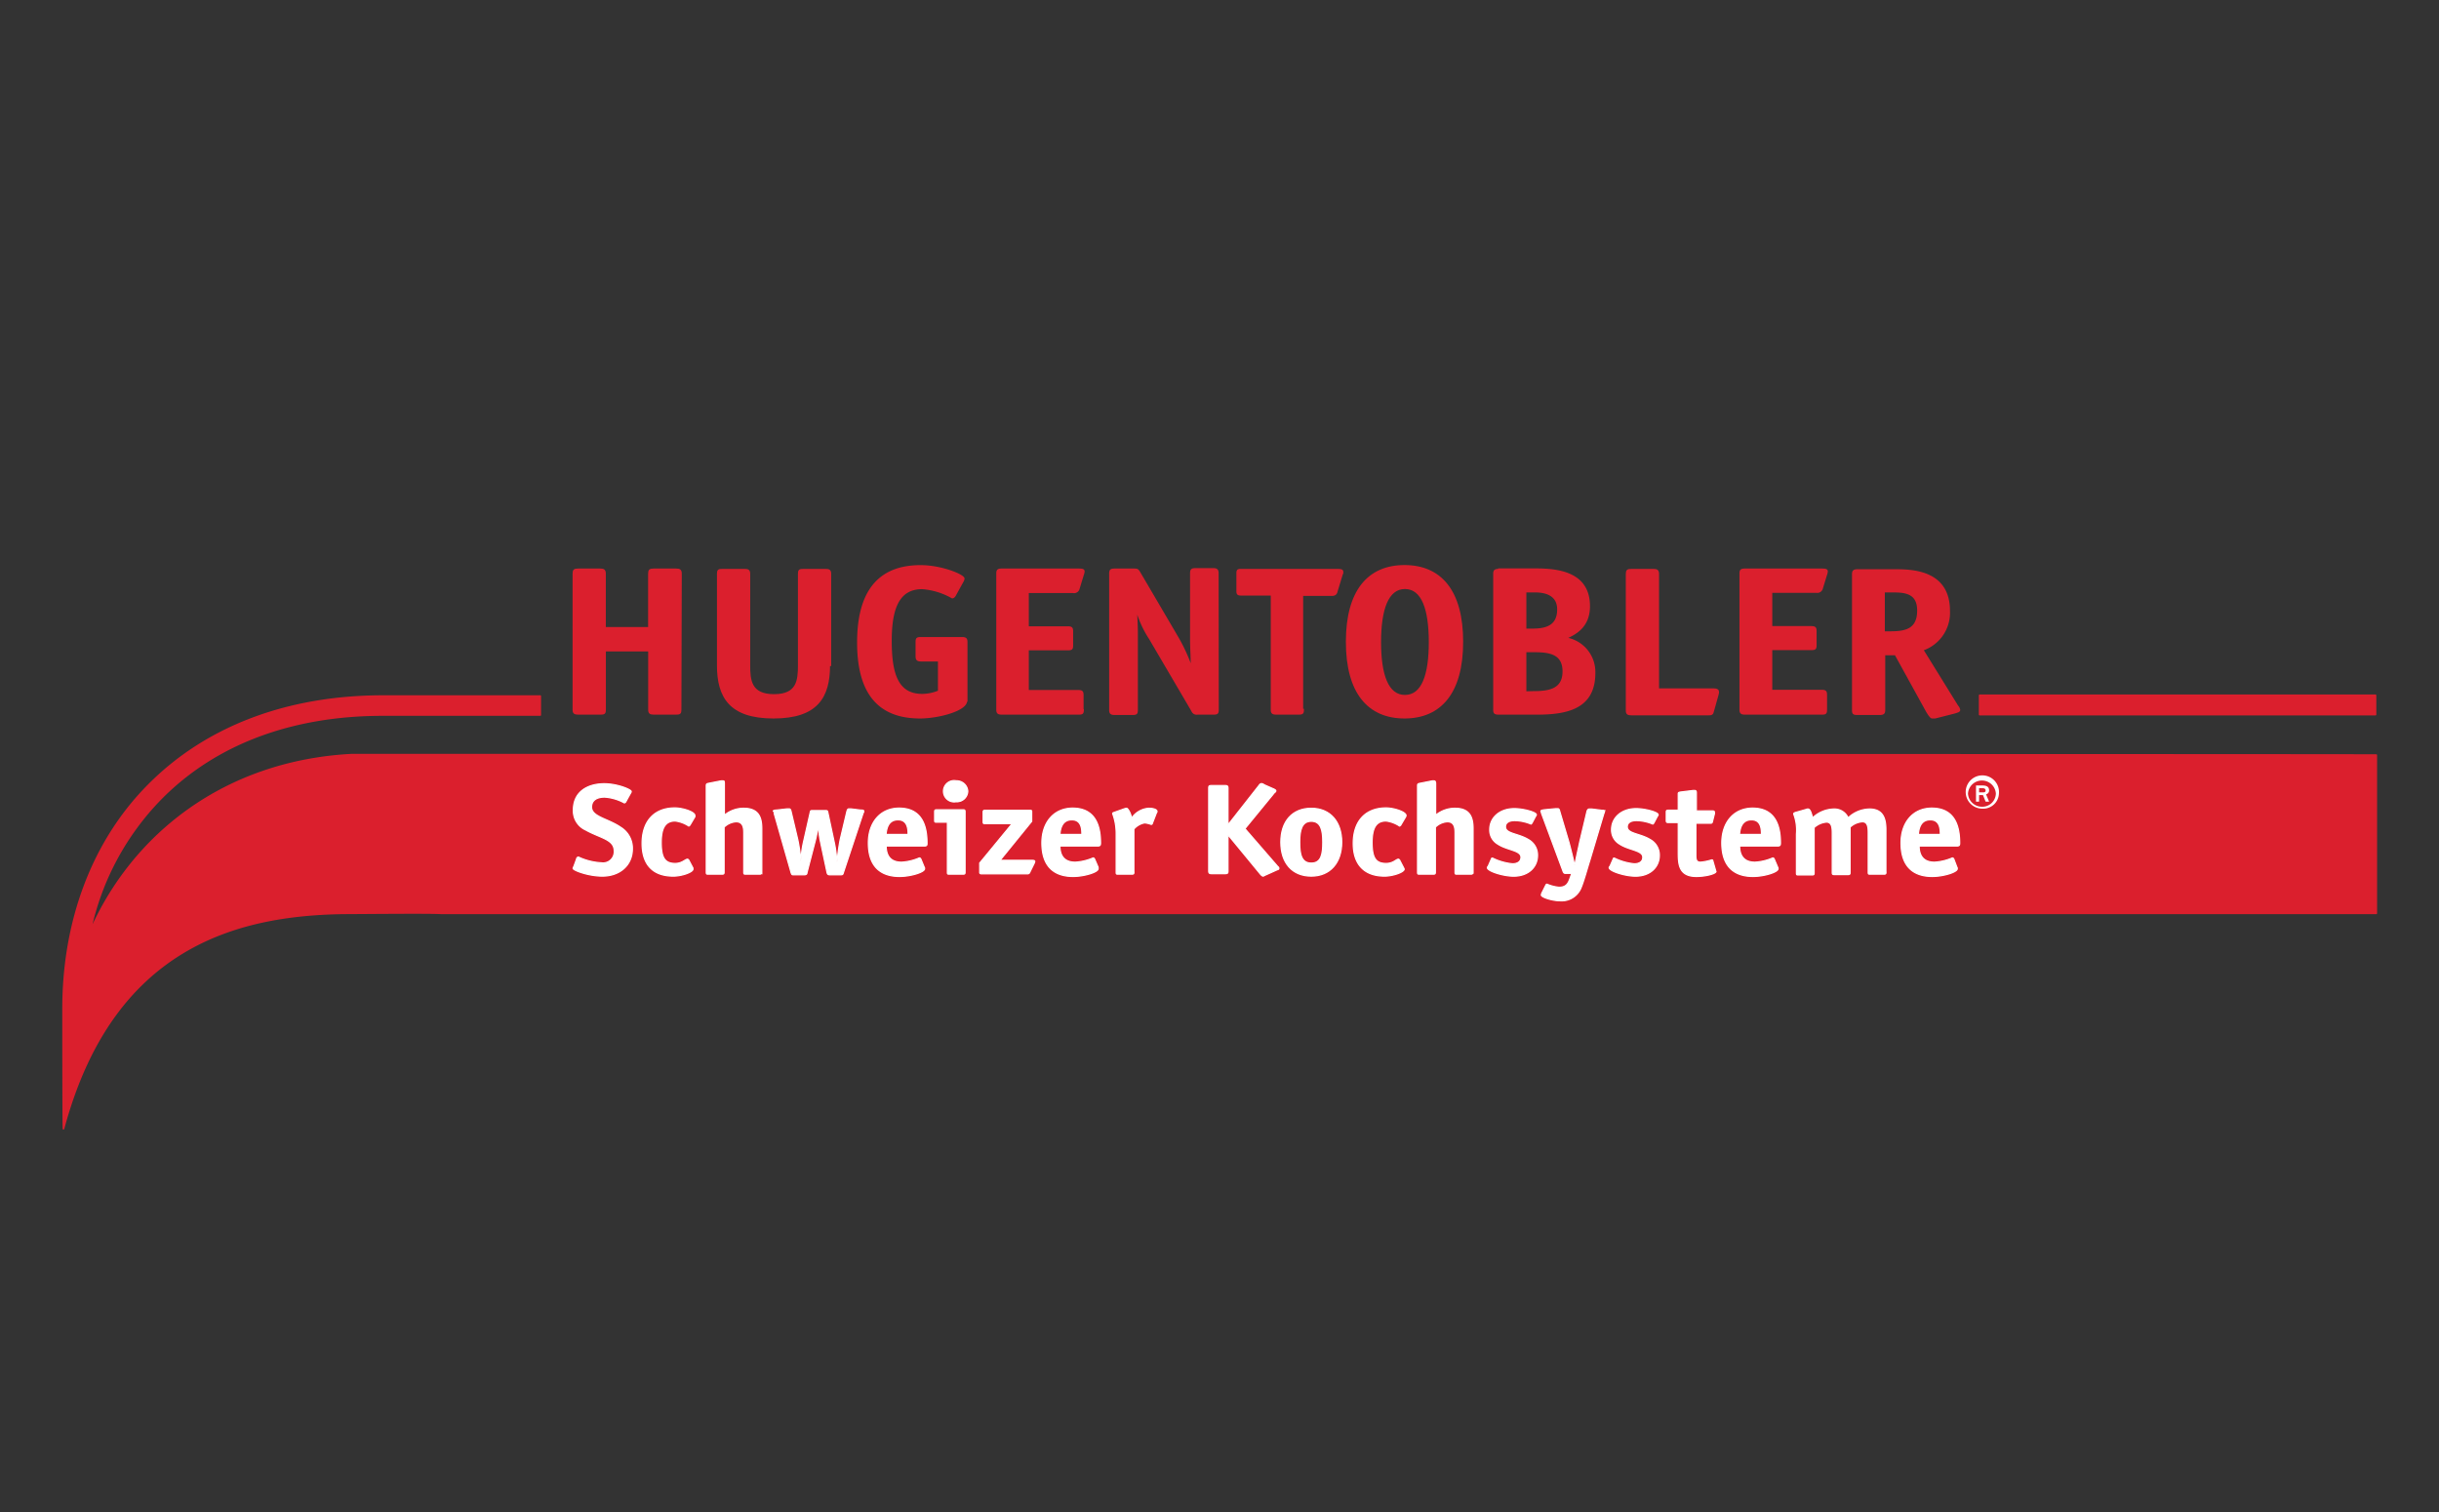 <svg id="Layer_1" data-name="Layer 1" xmlns="http://www.w3.org/2000/svg" viewBox="0 0 350 217"><rect x="0" y="0" width="350" height="217" fill="#333333" stroke="none"/><defs><style>.cls-1{fill:#db1f2d;}.cls-2,.cls-3,.cls-5{fill:none;}.cls-2,.cls-3{stroke:#db1f2d;stroke-width:0.23px;}.cls-2{stroke-miterlimit:3.86;}.cls-3{stroke-linejoin:round;}.cls-4{fill:#fff;}.cls-5{stroke:#fff;stroke-width:0.17px;}</style></defs><path class="cls-1" d="M187,101.84c0,.55-.11.61-.72.61h-3.09c-.56,0-.72-.11-.72-.61V85.36H178.1c-.44,0-.56-.11-.56-.5v-2.6c0-.44.12-.5.56-.5h13.72c.66,0,.83.06.83.33a2.06,2.06,0,0,1-.11.45l-.72,2.37c-.11.5-.5.5-.78.5h-4.15v16.43Z"/><path class="cls-2" d="M187,101.84c0,.55-.11.61-.72.61h-3.09c-.56,0-.72-.11-.72-.61V85.36H178.1c-.44,0-.56-.11-.56-.5v-2.6c0-.44.12-.5.56-.5h13.72c.66,0,.83.06.83.33a2.06,2.06,0,0,1-.11.45l-.72,2.37c-.11.5-.5.5-.78.5h-4.15v16.43Z"/><path class="cls-1" d="M62.16,108.31c-1.55,0-9.79,0-11.79,0-18.08,1-31.3,11.4-37.44,25.39a38.39,38.39,0,0,1,10.28-19.19c7.75-7.8,18.7-11.89,31.7-11.89H77.53V99.9H55c-13.78,0-25.39,4.43-33.64,12.73C13.31,120.7,9,132.21,9.05,145c0,0,0,16.76.06,17,7-26.1,24.78-30.7,40.21-30.92,2,0,12.23-.11,13.94,0H341V108.37c0-.06-277.25-.06-278.79-.06"/><path class="cls-3" d="M62.16,108.31c-1.55,0-9.79,0-11.79,0-18.08,1-31.3,11.4-37.44,25.39a38.39,38.39,0,0,1,10.28-19.19c7.75-7.8,18.7-11.89,31.7-11.89H77.53V99.9H55c-13.78,0-25.39,4.43-33.64,12.73C13.31,120.7,9,132.21,9.05,145c0,0,0,16.76.06,17,7-26.1,24.78-30.7,40.21-30.92,2,0,12.23-.11,13.94,0H341V108.37C341,108.31,63.7,108.31,62.16,108.31Z"/><rect class="cls-1" x="284.08" y="99.79" width="56.81" height="2.77"/><rect class="cls-3" x="284.08" y="99.79" width="56.81" height="2.77"/><path class="cls-1" d="M97.67,101.84c0,.55-.11.61-.72.61h-3.1c-.55,0-.72-.11-.72-.61V93.38h-6.3v8.46c0,.55-.11.61-.72.61H83c-.55,0-.72-.11-.72-.61V82.37c0-.55.11-.66.72-.66h3.1c.55,0,.72.11.72.66v7.74h6.3V82.37c0-.55.11-.66.72-.66H97c.55,0,.72.11.72.66Z"/><path class="cls-2" d="M97.67,101.84c0,.55-.11.61-.72.61h-3.1c-.55,0-.72-.11-.72-.61V93.38h-6.3v8.46c0,.55-.11.61-.72.61H83c-.55,0-.72-.11-.72-.61V82.37c0-.55.11-.66.72-.66h3.1c.55,0,.72.11.72.66v7.74h6.3V82.37c0-.55.11-.66.72-.66H97c.55,0,.72.11.72.66Z"/><path class="cls-1" d="M119,95.48c0,4.54-1.72,7.52-8,7.52s-8-3-8-7.52V82.37c0-.55.11-.61.72-.61h3.1c.55,0,.72.11.72.61V95.48c0,2.16.17,4.26,3.54,4.26s3.54-2.1,3.54-4.26V82.37c0-.55.11-.61.72-.61h3.1c.55,0,.72.11.72.61V95.48Z"/><path class="cls-2" d="M119,95.48c0,4.54-1.72,7.52-8,7.52s-8-3-8-7.52V82.37c0-.55.11-.61.72-.61h3.1c.55,0,.72.11.72.61V95.48c0,2.16.17,4.26,3.54,4.26s3.54-2.1,3.54-4.26V82.37c0-.55.11-.61.72-.61h3.1c.55,0,.72.11.72.61V95.48Z"/><path class="cls-1" d="M138.66,100.62c0,1.28-3.93,2.38-6.64,2.38-5.86,0-8.91-3.43-8.91-10.78s3-11,9-11c3,0,6.19,1.33,6.19,1.82a1.05,1.05,0,0,1-.17.45l-1.1,2c-.11.16-.22.27-.39.27a10.28,10.28,0,0,0-4.31-1.32c-3.38,0-4.48,2.87-4.48,7.52s.88,7.74,4.48,7.74a6.23,6.23,0,0,0,2.38-.49V94.82h-2.49c-.56,0-.72-.12-.72-.67v-2c0-.55.11-.61.72-.61H138c.56,0,.72.11.72.61v8.46Z"/><path class="cls-2" d="M138.66,100.62c0,1.28-3.93,2.38-6.64,2.38-5.86,0-8.91-3.43-8.91-10.78s3-11,9-11c3,0,6.19,1.33,6.19,1.82a1.05,1.05,0,0,1-.17.45l-1.1,2c-.11.16-.22.27-.39.27a10.28,10.28,0,0,0-4.31-1.32c-3.38,0-4.48,2.87-4.48,7.52s.88,7.74,4.48,7.74a6.23,6.23,0,0,0,2.38-.49V94.82h-2.49c-.56,0-.72-.12-.72-.67v-2c0-.55.11-.61.72-.61H138c.56,0,.72.11.72.61v8.46Z"/><path class="cls-1" d="M155.42,101.84c0,.55-.11.61-.67.61H143.8c-.55,0-.72-.11-.72-.61V82.37c0-.55.11-.66.72-.66h10.9c.66,0,.83.05.83.33a2,2,0,0,1-.11.44l-.61,2A.69.69,0,0,1,154,85h-6.48v5h5.65c.6,0,.71.11.71.61v2c0,.56-.11.61-.71.61h-5.65v5.92h7.14c.61,0,.72.11.72.66v2Z"/><path class="cls-2" d="M155.42,101.84c0,.55-.11.61-.67.61H143.8c-.55,0-.72-.11-.72-.61V82.37c0-.55.11-.66.72-.66h10.9c.66,0,.83.05.83.33a2,2,0,0,1-.11.44l-.61,2A.69.69,0,0,1,154,85h-6.48v5h5.65c.6,0,.71.11.71.61v2c0,.56-.11.61-.71.61h-5.65v5.92h7.14c.61,0,.72.11.72.66v2Z"/><path class="cls-1" d="M174.78,101.84c0,.55-.11.61-.72.61h-2.21a.69.69,0,0,1-.78-.44L165,91.66a14.93,14.93,0,0,1-1.88-4.09h-.06c0,.39.11,1.94.11,3.32v11c0,.55-.11.61-.72.61H160c-.55,0-.72-.11-.72-.61V82.37c0-.55.11-.66.72-.66h2.71c.5,0,.55.05.77.38L169,91.5a25.69,25.69,0,0,1,2,4.37H171c0-1-.11-3.1-.11-3.93V82.31c0-.55.11-.66.72-.66h2.43c.55,0,.72.11.72.66Z"/><path class="cls-2" d="M174.78,101.84c0,.55-.11.61-.72.61h-2.21a.69.69,0,0,1-.78-.44L165,91.66a14.93,14.93,0,0,1-1.88-4.09h-.06c0,.39.11,1.94.11,3.32v11c0,.55-.11.61-.72.61H160c-.55,0-.72-.11-.72-.61V82.37c0-.55.11-.66.72-.66h2.71c.5,0,.55.05.77.38L169,91.5a25.69,25.69,0,0,1,2,4.37H171c0-1-.11-3.1-.11-3.93V82.31c0-.55.11-.66.72-.66h2.43c.55,0,.72.11.72.66Z"/><path class="cls-1" d="M201.61,99.85c-2.49,0-3.54-3-3.54-7.69s1.05-7.74,3.54-7.74,3.54,3,3.54,7.74-1.05,7.69-3.54,7.69m8.24-7.74c0-7.36-3.15-10.9-8.3-10.9s-8.3,3.54-8.3,10.9,3.16,10.89,8.3,10.89,8.3-3.54,8.3-10.89"/><path class="cls-2" d="M201.61,99.85c-2.49,0-3.54-3-3.54-7.69s1.05-7.74,3.54-7.74,3.54,3,3.54,7.74S204.1,99.85,201.61,99.85Zm8.24-7.74c0-7.36-3.15-10.9-8.3-10.9s-8.3,3.54-8.3,10.9,3.16,10.89,8.3,10.89S209.85,99.46,209.85,92.11Z"/><path class="cls-1" d="M218.92,90.33V84.91h1.38c1.83,0,3.27.67,3.27,2.55,0,2.38-1.66,2.87-3.65,2.87Zm0,9V93.49h1.27c2.22,0,4.15.33,4.15,2.87s-1.93,2.94-4.2,2.94ZM215.1,81.76c-.55,0-.71.11-.71.61v19.47c0,.5.11.61.71.61h5.48c4.32,0,8.24-.83,8.24-5.86a4.91,4.91,0,0,0-4.15-5c1.28-.56,3.38-1.55,3.38-4.59,0-4.87-4.54-5.31-7.75-5.31h-5.2Z"/><path class="cls-2" d="M218.92,90.33V84.91h1.38c1.83,0,3.27.67,3.27,2.55,0,2.38-1.66,2.87-3.65,2.87Zm0,9V93.49h1.27c2.22,0,4.15.33,4.15,2.87s-1.93,2.94-4.2,2.94ZM215.1,81.76c-.55,0-.71.11-.71.61v19.47c0,.5.11.61.71.61h5.48c4.32,0,8.24-.83,8.24-5.86a4.91,4.91,0,0,0-4.15-5c1.28-.56,3.38-1.55,3.38-4.59,0-4.87-4.54-5.31-7.75-5.31h-5.2Z"/><path class="cls-1" d="M245.86,102c-.11.5-.22.55-.72.55h-11c-.55,0-.72-.11-.72-.6V82.42c0-.55.11-.66.72-.66h3.1c.55,0,.72.11.72.66V98.91h8c.44,0,.61.16.61.39s-.06.27-.06.38Z"/><path class="cls-2" d="M245.86,102c-.11.5-.22.55-.72.55h-11c-.55,0-.72-.11-.72-.6V82.42c0-.55.11-.66.72-.66h3.1c.55,0,.72.11.72.66V98.91h8c.44,0,.61.16.61.39s-.06.27-.06.38Z"/><path class="cls-1" d="M262.07,101.84c0,.55-.11.61-.67.61H250.45c-.55,0-.72-.11-.72-.61V82.37c0-.55.11-.66.72-.66h10.9c.66,0,.83.05.83.33a2,2,0,0,1-.11.44l-.61,2a.7.7,0,0,1-.78.49h-6.47v5h5.64c.61,0,.72.11.72.61v2c0,.56-.11.61-.72.61h-5.64v5.92h7.14c.61,0,.72.11.72.66v2Z"/><path class="cls-2" d="M262.07,101.84c0,.55-.11.61-.67.61H250.45c-.55,0-.72-.11-.72-.61V82.37c0-.55.11-.66.72-.66h10.9c.66,0,.83.05.83.33a2,2,0,0,1-.11.44l-.61,2a.7.7,0,0,1-.78.49h-6.47v5h5.64c.61,0,.72.11.72.61v2c0,.56-.11.61-.72.61h-5.64v5.92h7.14c.61,0,.72.11.72.66v2Z"/><path class="cls-1" d="M270.36,90.72V84.91h1.22c1.72,0,3.65.11,3.65,2.71,0,2.77-1.82,3.1-4,3.1Zm0,3.21H272l4.48,8.13c.33.56.61.94.77.94s.34,0,.45,0l2.82-.72c.33-.11.66-.17.66-.39a1,1,0,0,0-.28-.55l-5-8.08a5.62,5.62,0,0,0,3.81-5.59c0-5.69-5.2-5.86-7.74-5.86H266.6c-.55,0-.72.11-.72.61v19.47c0,.55.11.61.72.61h3.1c.55,0,.72-.11.72-.61V93.93Z"/><path class="cls-2" d="M270.36,90.72V84.91h1.22c1.72,0,3.65.11,3.65,2.71,0,2.77-1.82,3.1-4,3.1Zm0,3.21H272l4.48,8.13c.33.56.61.94.77.94s.34,0,.45,0l2.82-.72c.33-.11.66-.17.66-.39a1,1,0,0,0-.28-.55l-5-8.08a5.62,5.62,0,0,0,3.81-5.59c0-5.69-5.2-5.86-7.74-5.86H266.6c-.55,0-.72.11-.72.61v19.47c0,.55.11.61.72.61h3.1c.55,0,.72-.11.72-.61V93.93Z"/><path class="cls-4" d="M89.81,115.06a.29.29,0,0,1-.22.17,6.94,6.94,0,0,0-2.82-.83c-.94,0-1.88.33-1.88,1.44,0,1.38,2.38,1.65,4.15,2.87a3.53,3.53,0,0,1,1.71,3.1c0,2.38-1.82,3.93-4.31,3.93-2,0-4.2-.83-4.2-1.11a.86.86,0,0,1,.11-.28l.44-1.21A.29.29,0,0,1,83,123a8.92,8.92,0,0,0,3.32.83,1.6,1.6,0,0,0,1.82-1.71c0-1.66-2-1.83-4.09-3a3,3,0,0,1-1.77-2.88c0-2.65,2.1-3.76,4.43-3.76,1.88,0,3.87.83,3.87,1.11,0,.05,0,.11-.11.27Z"/><path class="cls-5" d="M89.81,115.06a.29.29,0,0,1-.22.17,6.94,6.94,0,0,0-2.82-.83c-.94,0-1.88.33-1.88,1.44,0,1.38,2.38,1.65,4.15,2.87a3.53,3.53,0,0,1,1.71,3.1c0,2.38-1.82,3.93-4.31,3.93-2,0-4.2-.83-4.2-1.11a.86.86,0,0,1,.11-.28l.44-1.21A.29.29,0,0,1,83,123a8.92,8.92,0,0,0,3.32.83,1.6,1.6,0,0,0,1.82-1.71c0-1.66-2-1.83-4.09-3a3,3,0,0,1-1.77-2.88c0-2.65,2.1-3.76,4.43-3.76,1.88,0,3.87.83,3.87,1.11,0,.05,0,.11-.11.27Z"/><path class="cls-4" d="M99.44,124.58s0,.11,0,.16c0,.44-1.6,1-2.82,1-2.82,0-4.48-1.55-4.48-4.7s1.72-5.09,4.7-5.09c1.11,0,2.88.55,2.88,1.1,0,.06,0,.11,0,.17L99,118.44c-.06,0-.06.11-.17.11a4.55,4.55,0,0,0-1.94-.72c-1.38,0-2,.94-2,3.09s.5,3,2,3c1,0,1.44-.61,1.77-.61.06,0,.11.06.17.11Z"/><path class="cls-5" d="M99.44,124.58s0,.11,0,.16c0,.44-1.6,1-2.82,1-2.82,0-4.48-1.55-4.48-4.7s1.72-5.09,4.7-5.09c1.11,0,2.88.55,2.88,1.1,0,.06,0,.11,0,.17L99,118.44c-.06,0-.06.11-.17.11a4.55,4.55,0,0,0-1.94-.72c-1.38,0-2,.94-2,3.09s.5,3,2,3c1,0,1.44-.61,1.77-.61.06,0,.11.06.17.11Z"/><path class="cls-4" d="M109.29,125.18c0,.23-.06.28-.28.28h-2c-.22,0-.28,0-.28-.28v-5.69c0-.72-.11-1.55-1.11-1.55a2.76,2.76,0,0,0-1.71.77v6.47c0,.23-.06.28-.28.28h-2c-.22,0-.28,0-.28-.28V112.74c0-.28.17-.28.39-.33l1.72-.34.27,0c.17,0,.22,0,.22.39V117a4.33,4.33,0,0,1,2.77-1c2.16,0,2.6,1.32,2.6,2.93v6.3Z"/><path class="cls-5" d="M109.29,125.18c0,.23-.06.28-.28.28h-2c-.22,0-.28,0-.28-.28v-5.69c0-.72-.11-1.55-1.11-1.55a2.76,2.76,0,0,0-1.71.77v6.47c0,.23-.06.28-.28.28h-2c-.22,0-.28,0-.28-.28V112.74c0-.28.17-.28.39-.33l1.72-.34.27,0c.17,0,.22,0,.22.39V117a4.33,4.33,0,0,1,2.77-1c2.16,0,2.6,1.32,2.6,2.93v6.3Z"/><path class="cls-4" d="M114.48,120.48a23.78,23.78,0,0,1,.45,3.16h0a16,16,0,0,1,.39-2.88l.94-4.15c.06-.28.06-.28.39-.28h1.77c.27,0,.33,0,.38.28l.89,4.15a16.61,16.61,0,0,1,.39,2.88h.05a30.77,30.77,0,0,1,.44-3.16l.95-4c.05-.17.11-.39.27-.39h.33l1.39.17c.27,0,.44,0,.44.16a1.31,1.31,0,0,1-.11.34l-2.82,8.51c-.06.23-.11.28-.39.28h-1.55c-.28,0-.33-.11-.39-.28l-1-4.7c-.11-.61-.22-1.55-.28-2.1h0a17.25,17.25,0,0,1-.39,2.1l-1.22,4.7c0,.17-.11.28-.38.28h-1.5c-.27,0-.27,0-.39-.28l-2.43-8.51c0-.11,0-.28-.11-.34s.17-.16.44-.16l1.5-.17h.33c.16,0,.22.17.27.39Z"/><path class="cls-5" d="M114.48,120.48a23.78,23.78,0,0,1,.45,3.16h0a16,16,0,0,1,.39-2.88l.94-4.15c.06-.28.06-.28.39-.28h1.77c.27,0,.33,0,.38.28l.89,4.15a16.61,16.61,0,0,1,.39,2.88h.05a30.77,30.77,0,0,1,.44-3.16l.95-4c.05-.17.11-.39.27-.39h.33l1.39.17c.27,0,.44,0,.44.16a1.31,1.31,0,0,1-.11.34l-2.82,8.51c-.06.23-.11.28-.39.28h-1.55c-.28,0-.33-.11-.39-.28l-1-4.7c-.11-.61-.22-1.55-.28-2.1h0a17.25,17.25,0,0,1-.39,2.1l-1.22,4.7c0,.17-.11.28-.38.28h-1.5c-.27,0-.27,0-.39-.28l-2.43-8.51c0-.11,0-.28-.11-.34s.17-.16.44-.16l1.5-.17h.33c.16,0,.22.17.27.39Z"/><path class="cls-4" d="M132.63,124.46c.05.06.05.12.05.23,0,.49-2,1.1-3.59,1.1-2.66,0-4.48-1.38-4.48-4.81,0-2.93,1.71-5,4.42-5,3.43,0,4,2.82,4,5,0,.33,0,.44-.44.44h-5.42c0,1,.33,2.32,2.21,2.32a7.5,7.5,0,0,0,2.54-.61c.12,0,.17.06.23.17Zm-2.32-4.7c0-.77-.06-2.1-1.44-2.1-1.55,0-1.66,1.55-1.72,2.1Z"/><path class="cls-5" d="M132.63,124.46c.05.06.05.12.05.23,0,.49-2,1.1-3.59,1.1-2.66,0-4.48-1.38-4.48-4.81,0-2.93,1.71-5,4.42-5,3.43,0,4,2.82,4,5,0,.33,0,.44-.44.44h-5.42c0,1,.33,2.32,2.21,2.32a7.5,7.5,0,0,0,2.54-.61c.12,0,.17.06.23.17Zm-2.32-4.7c0-.77-.06-2.1-1.44-2.1-1.55,0-1.66,1.55-1.72,2.1Z"/><path class="cls-4" d="M138.49,125.18c0,.23-.05.28-.27.28h-2c-.22,0-.27,0-.27-.28V118H134.4c-.22,0-.28,0-.28-.27V116.5c0-.22.06-.28.28-.28h3.82c.22,0,.27.06.27.28Zm-1.27-10.12a1.53,1.53,0,1,1,0-3,1.6,1.6,0,0,1,1.66,1.49,1.57,1.57,0,0,1-1.66,1.55"/><path class="cls-5" d="M138.49,125.18c0,.23-.05.28-.27.28h-2c-.22,0-.27,0-.27-.28V118H134.4c-.22,0-.28,0-.28-.27V116.5c0-.22.06-.28.28-.28h3.82c.22,0,.27.06.27.28Zm-1.27-10.12a1.53,1.53,0,1,1,0-3,1.6,1.6,0,0,1,1.66,1.49A1.57,1.57,0,0,1,137.22,115.06Z"/><path class="cls-4" d="M147.78,125.18a.33.33,0,0,1-.27.23h-6.69c-.12,0-.23-.06-.23-.17v-1.38l4.65-5.65h-4c-.11,0-.16-.11-.16-.22v-1.44c0-.16.05-.27.27-.27h6.36c.17,0,.34,0,.34.16v1.44l-4.54,5.59h4.59c.39,0,.39.11.39.17s-.06.16-.06.22Z"/><path class="cls-5" d="M147.78,125.18a.33.33,0,0,1-.27.23h-6.69c-.12,0-.23-.06-.23-.17v-1.38l4.65-5.65h-4c-.11,0-.16-.11-.16-.22v-1.44c0-.16.05-.27.27-.27h6.36c.17,0,.34,0,.34.16v1.44l-4.54,5.59h4.59c.39,0,.39.11.39.17s-.06.16-.06.22Z"/><path class="cls-4" d="M157.58,124.46c0,.06,0,.12,0,.23,0,.49-2,1.1-3.59,1.1-2.66,0-4.48-1.38-4.48-4.81,0-2.93,1.71-5,4.42-5,3.43,0,4,2.82,4,5,0,.33-.06.44-.44.44H152.1c0,1,.33,2.32,2.21,2.32a7.67,7.67,0,0,0,2.55-.61c.11,0,.16.06.22.17Zm-2.33-4.7c0-.77-.05-2.1-1.44-2.1-1.54,0-1.66,1.55-1.71,2.1Z"/><path class="cls-5" d="M157.58,124.46c0,.06,0,.12,0,.23,0,.49-2,1.1-3.59,1.1-2.66,0-4.48-1.38-4.48-4.81,0-2.93,1.71-5,4.42-5,3.43,0,4,2.82,4,5,0,.33-.06.44-.44.44H152.1c0,1,.33,2.32,2.21,2.32a7.67,7.67,0,0,0,2.55-.61c.11,0,.16.06.22.17Zm-2.33-4.7c0-.77-.05-2.1-1.44-2.1-1.54,0-1.66,1.55-1.71,2.1Z"/><path class="cls-4" d="M162.72,125.18c0,.23-.06.28-.28.28h-2c-.22,0-.27,0-.27-.28V119.6a8.13,8.13,0,0,0-.5-2.82c0-.06,0-.11.16-.17l1.55-.55a2.57,2.57,0,0,1,.28-.06c.22,0,.66.83.72,1.44a3.21,3.21,0,0,1,2.49-1.44c.61,0,1.16.17,1.16.44,0,.06,0,.17-.06.17l-.6,1.55a.18.18,0,0,1-.17.16,3.89,3.89,0,0,0-.94-.22,2.68,2.68,0,0,0-1.55.89v6.19Z"/><path class="cls-5" d="M162.72,125.18c0,.23-.06.28-.28.28h-2c-.22,0-.27,0-.27-.28V119.6a8.13,8.13,0,0,0-.5-2.82c0-.06,0-.11.16-.17l1.55-.55a2.57,2.57,0,0,1,.28-.06c.22,0,.66.83.72,1.44a3.21,3.21,0,0,1,2.49-1.44c.61,0,1.16.17,1.16.44,0,.06,0,.17-.06.17l-.6,1.55a.18.18,0,0,1-.17.16,3.89,3.89,0,0,0-.94-.22,2.68,2.68,0,0,0-1.55.89v6.19Z"/><path class="cls-4" d="M176.22,125c0,.33-.06.39-.45.39h-1.88c-.33,0-.44-.06-.44-.39V113.13c0-.34.06-.39.44-.39h1.88c.34,0,.45.05.45.39v5.19h.05l4.43-5.64a.44.44,0,0,1,.33-.22.78.78,0,0,1,.39.17l1.38.61c.11.05.28.16.28.22a.25.25,0,0,1-.17.27l-4.26,5.2,4.7,5.42c.06.06.17.11.17.28s-.17.17-.28.22l-1.6.72c-.17.06-.28.17-.39.17s-.28-.17-.33-.22l-4.65-5.65h-.05Z"/><path class="cls-5" d="M176.22,125c0,.33-.06.39-.45.39h-1.88c-.33,0-.44-.06-.44-.39V113.13c0-.34.06-.39.44-.39h1.88c.34,0,.45.05.45.39v5.19h.05l4.43-5.64a.44.44,0,0,1,.33-.22.78.78,0,0,1,.39.17l1.38.61c.11.05.28.16.28.22a.25.25,0,0,1-.17.27l-4.26,5.2,4.7,5.42c.06.06.17.11.17.28s-.17.17-.28.22l-1.6.72c-.17.06-.28.17-.39.17s-.28-.17-.33-.22l-4.65-5.65h-.05Z"/><path class="cls-4" d="M188.17,125.74c-2.72,0-4.37-1.88-4.37-4.87s1.65-4.87,4.37-4.87,4.37,1.94,4.37,4.87-1.66,4.87-4.37,4.87m1.65-4.87c0-1.72-.27-3-1.65-3s-1.66,1.32-1.66,3,.22,3,1.66,3,1.65-1.33,1.65-3"/><path class="cls-5" d="M188.17,125.74c-2.72,0-4.37-1.88-4.37-4.87s1.65-4.87,4.37-4.87,4.37,1.94,4.37,4.87S190.88,125.74,188.17,125.74Zm1.65-4.87c0-1.72-.27-3-1.65-3s-1.66,1.32-1.66,3,.22,3,1.66,3S189.82,122.58,189.82,120.87Z"/><path class="cls-4" d="M201.44,124.58s.06.11.06.16c0,.44-1.61,1-2.82,1-2.77,0-4.49-1.55-4.49-4.7s1.72-5.09,4.71-5.09c1.1,0,2.87.55,2.87,1.1,0,.06-.05.11-.05.17l-.72,1.22c-.06,0-.06.11-.17.11a4.55,4.55,0,0,0-1.93-.72c-1.39,0-2,.94-2,3.09s.49,3,2,3c1.05,0,1.44-.61,1.77-.61.06,0,.11.06.17.11Z"/><path class="cls-5" d="M201.44,124.58s.06.11.06.16c0,.44-1.61,1-2.82,1-2.77,0-4.49-1.55-4.49-4.7s1.72-5.09,4.71-5.09c1.1,0,2.87.55,2.87,1.1,0,.06-.05.11-.05.17l-.72,1.22c-.06,0-.06.11-.17.11a4.55,4.55,0,0,0-1.93-.72c-1.39,0-2,.94-2,3.09s.49,3,2,3c1.05,0,1.44-.61,1.77-.61.06,0,.11.06.17.11Z"/><path class="cls-4" d="M211.34,125.18c0,.23-.05.28-.27.28h-2c-.22,0-.27,0-.27-.28v-5.69c0-.72-.11-1.55-1.11-1.55a2.73,2.73,0,0,0-1.71.77v6.47c0,.23-.06.28-.28.28h-2c-.22,0-.28,0-.28-.28V112.74c0-.28.17-.28.39-.33l1.71-.34c.06,0,.23,0,.28,0s.22,0,.22.39V117a4.33,4.33,0,0,1,2.77-1c2.16,0,2.6,1.32,2.6,2.93v6.3Z"/><path class="cls-5" d="M211.34,125.18c0,.23-.05.28-.27.28h-2c-.22,0-.27,0-.27-.28v-5.69c0-.72-.11-1.55-1.11-1.55a2.73,2.73,0,0,0-1.71.77v6.47c0,.23-.06.28-.28.28h-2c-.22,0-.28,0-.28-.28V112.74c0-.28.17-.28.39-.33l1.71-.34c.06,0,.23,0,.28,0s.22,0,.22.39V117a4.33,4.33,0,0,1,2.77-1c2.16,0,2.6,1.32,2.6,2.93v6.3Z"/><path class="cls-4" d="M219.86,118.1a.41.41,0,0,1-.16.17,6.49,6.49,0,0,0-2.33-.5c-.77,0-1.33.28-1.33.89,0,1,1.83.94,3.27,1.82a2.55,2.55,0,0,1,1.33,2.27c0,1.71-1.33,3-3.43,3-1.5,0-3.77-.72-3.77-1.22a.37.37,0,0,1,.12-.22l.44-1c.05-.11.05-.17.16-.17a8.25,8.25,0,0,0,2.88.83c.66,0,1.22-.27,1.22-.94,0-1-2-1-3.32-1.88a2.33,2.33,0,0,1-1.16-2.1c0-1.66,1.38-3,3.54-3,1.21,0,3.15.49,3.15.88a.42.42,0,0,1-.11.22Z"/><path class="cls-5" d="M219.86,118.1a.41.41,0,0,1-.16.17,6.49,6.49,0,0,0-2.33-.5c-.77,0-1.33.28-1.33.89,0,1,1.83.94,3.27,1.82a2.55,2.55,0,0,1,1.33,2.27c0,1.71-1.33,3-3.43,3-1.5,0-3.77-.72-3.77-1.22a.37.37,0,0,1,.12-.22l.44-1c.05-.11.05-.17.16-.17a8.25,8.25,0,0,0,2.88.83c.66,0,1.22-.27,1.22-.94,0-1-2-1-3.32-1.88a2.33,2.33,0,0,1-1.16-2.1c0-1.66,1.38-3,3.54-3,1.21,0,3.15.49,3.15.88a.42.42,0,0,1-.11.22Z"/><path class="cls-4" d="M227.72,116.5c.05-.22.16-.39.33-.39h.39l1.38.17c.27,0,.44,0,.44.16a1.72,1.72,0,0,1-.11.34l-2,6.69c-.39,1.22-.89,3.1-1.33,4.09a3,3,0,0,1-2.93,1.72c-1.11,0-2.71-.5-2.71-.83,0-.06.05-.17.05-.22l.61-1.22c.06-.11.11-.11.17-.11a5.89,5.89,0,0,0,1.71.44c1.05,0,1.33-.55,1.61-1.38l.22-.61h-.83c-.28,0-.28-.06-.39-.22l-3.1-8.35a1.72,1.72,0,0,0-.11-.34c0-.16.17-.16.45-.22l1.66-.16h.33c.16,0,.22.16.27.38l1.33,4.48c.22.83.67,2.6.78,3.21H226c.11-.72.61-2.87.67-3.21Z"/><path class="cls-5" d="M227.72,116.5c.05-.22.16-.39.33-.39h.39l1.38.17c.27,0,.44,0,.44.16a1.72,1.72,0,0,1-.11.34l-2,6.69c-.39,1.22-.89,3.1-1.33,4.09a3,3,0,0,1-2.93,1.72c-1.11,0-2.71-.5-2.71-.83,0-.06.05-.17.05-.22l.61-1.22c.06-.11.11-.11.17-.11a5.89,5.89,0,0,0,1.71.44c1.05,0,1.33-.55,1.61-1.38l.22-.61h-.83c-.28,0-.28-.06-.39-.22l-3.1-8.35a1.72,1.72,0,0,0-.11-.34c0-.16.17-.16.45-.22l1.66-.16h.33c.16,0,.22.16.27.38l1.33,4.48c.22.83.67,2.6.78,3.21H226c.11-.72.61-2.87.67-3.21Z"/><path class="cls-4" d="M237.34,118.1a.41.41,0,0,1-.16.17,6.49,6.49,0,0,0-2.33-.5c-.77,0-1.33.28-1.33.89,0,1,1.83.94,3.27,1.82a2.55,2.55,0,0,1,1.33,2.27c0,1.71-1.33,3-3.43,3-1.5,0-3.77-.72-3.77-1.22a.37.37,0,0,1,.12-.22l.44-1c.05-.11.05-.17.16-.17a8.25,8.25,0,0,0,2.88.83c.66,0,1.22-.27,1.22-.94,0-1-2-1-3.32-1.88a2.33,2.33,0,0,1-1.16-2.1c0-1.66,1.38-3,3.54-3,1.21,0,3.15.49,3.15.88a.42.42,0,0,1-.11.22Z"/><path class="cls-5" d="M237.34,118.1a.41.41,0,0,1-.16.17,6.49,6.49,0,0,0-2.33-.5c-.77,0-1.33.28-1.33.89,0,1,1.83.94,3.27,1.82a2.55,2.55,0,0,1,1.33,2.27c0,1.71-1.33,3-3.43,3-1.5,0-3.77-.72-3.77-1.22a.37.37,0,0,1,.12-.22l.44-1c.05-.11.05-.17.16-.17a8.25,8.25,0,0,0,2.88.83c.66,0,1.22-.27,1.22-.94,0-1-2-1-3.32-1.88a2.33,2.33,0,0,1-1.16-2.1c0-1.66,1.38-3,3.54-3,1.21,0,3.15.49,3.15.88a.42.42,0,0,1-.11.22Z"/><path class="cls-4" d="M246.19,124.91c0,.11.06.11.06.16,0,.34-1.5.72-2.82.72-2.6,0-2.6-1.88-2.6-3.59v-4.15h-1.44c-.22,0-.28-.06-.28-.28v-1.22c0-.22.06-.27.28-.27h1.44V114c0-.22,0-.27.33-.33l1.77-.22h.27c.17,0,.23.11.23.33v2.6h2.26c.17,0,.34,0,.34.22v.17l-.28,1.11c-.06.27-.11.27-.39.27h-2v4.48c0,.61,0,1.11.66,1.11a7.68,7.68,0,0,0,1.61-.33c.05,0,.16,0,.16.11Z"/><path class="cls-5" d="M246.19,124.91c0,.11.06.11.06.16,0,.34-1.5.72-2.82.72-2.6,0-2.6-1.88-2.6-3.59v-4.15h-1.44c-.22,0-.28-.06-.28-.28v-1.22c0-.22.06-.27.28-.27h1.44V114c0-.22,0-.27.33-.33l1.77-.22h.27c.17,0,.23.11.23.33v2.6h2.26c.17,0,.34,0,.34.22v.17l-.28,1.11c-.06.27-.11.27-.39.27h-2v4.48c0,.61,0,1.11.66,1.11a7.68,7.68,0,0,0,1.61-.33c.05,0,.16,0,.16.11Z"/><path class="cls-4" d="M255.1,124.46c.05.06.05.12.05.23,0,.49-2,1.1-3.59,1.1-2.66,0-4.48-1.38-4.48-4.81,0-2.93,1.71-5,4.42-5,3.43,0,4,2.82,4,5,0,.33-.06.44-.44.44h-5.42c0,1,.33,2.32,2.21,2.32a7.5,7.5,0,0,0,2.54-.61c.11,0,.17.06.22.17Zm-2.33-4.7c0-.77-.05-2.1-1.43-2.1-1.55,0-1.66,1.55-1.72,2.1Z"/><path class="cls-5" d="M255.1,124.46c.05.06.05.12.05.23,0,.49-2,1.1-3.59,1.1-2.66,0-4.48-1.38-4.48-4.81,0-2.93,1.71-5,4.42-5,3.43,0,4,2.82,4,5,0,.33-.06.44-.44.44h-5.42c0,1,.33,2.32,2.21,2.32a7.5,7.5,0,0,0,2.54-.61c.11,0,.17.06.22.17Zm-2.33-4.7c0-.77-.05-2.1-1.43-2.1-1.55,0-1.66,1.55-1.72,2.1Z"/><path class="cls-4" d="M270.64,125.18c0,.23-.05.28-.28.28h-2c-.22,0-.27,0-.27-.28v-5.69c0-.72-.06-1.55-.83-1.55a2.93,2.93,0,0,0-1.77.77v6.53c0,.22-.06.28-.28.28h-2c-.22,0-.28-.06-.28-.28v-5.7c0-.72-.05-1.55-.83-1.55a3,3,0,0,0-1.77.78v6.52c0,.23-.05.28-.27.28h-2c-.22,0-.27,0-.27-.28v-5.58a6.57,6.57,0,0,0-.39-2.88c0-.11.06-.16.22-.22l1.55-.44a.56.56,0,0,1,.28-.06c.27,0,.44.39.66,1.27a4.53,4.53,0,0,1,3.1-1.27,2.13,2.13,0,0,1,2,1.27,4.51,4.51,0,0,1,3.09-1.27c1.88,0,2.33,1.33,2.33,2.93v6.14Z"/><path class="cls-5" d="M270.64,125.18c0,.23-.05.28-.28.28h-2c-.22,0-.27,0-.27-.28v-5.69c0-.72-.06-1.55-.83-1.55a2.93,2.93,0,0,0-1.77.77v6.53c0,.22-.06.28-.28.28h-2c-.22,0-.28-.06-.28-.28v-5.7c0-.72-.05-1.55-.83-1.55a3,3,0,0,0-1.77.78v6.52c0,.23-.05.28-.27.28h-2c-.22,0-.27,0-.27-.28v-5.58a6.57,6.57,0,0,0-.39-2.88c0-.11.06-.16.22-.22l1.55-.44a.56.56,0,0,1,.28-.06c.27,0,.44.39.66,1.27a4.53,4.53,0,0,1,3.1-1.27,2.13,2.13,0,0,1,2,1.27,4.51,4.51,0,0,1,3.09-1.27c1.88,0,2.33,1.33,2.33,2.93v6.14Z"/><path class="cls-4" d="M280.82,124.46c.05.06.05.12.05.23,0,.49-2,1.1-3.59,1.1-2.66,0-4.48-1.38-4.48-4.81,0-2.93,1.71-5,4.42-5,3.43,0,4,2.82,4,5,0,.33-.05.44-.44.44H275.4c0,1,.33,2.32,2.21,2.32a7.67,7.67,0,0,0,2.55-.61c.11,0,.16.06.22.17Zm-2.38-4.7c0-.77-.05-2.1-1.44-2.1-1.55,0-1.66,1.55-1.71,2.1Z"/><path class="cls-5" d="M280.82,124.46c.05.06.05.12.05.23,0,.49-2,1.1-3.59,1.1-2.66,0-4.48-1.38-4.48-4.81,0-2.93,1.71-5,4.42-5,3.43,0,4,2.82,4,5,0,.33-.05.44-.44.44H275.4c0,1,.33,2.32,2.21,2.32a7.67,7.67,0,0,0,2.55-.61c.11,0,.16.06.22.17Zm-2.38-4.7c0-.77-.05-2.1-1.44-2.1-1.55,0-1.66,1.55-1.71,2.1Z"/><path class="cls-4" d="M284.41,115.78a2,2,0,0,1-2-1.88,2,2,0,0,1,2-1.88,2,2,0,0,1,2,1.88,1.94,1.94,0,0,1-2,1.88m2.44-1.88a2.39,2.39,0,1,0-2.38,2.16,2.26,2.26,0,0,0,2.38-2.16M285,114a.56.56,0,0,0,.44-.55c0-.67-.55-.72-1.05-.72h-.83v2.32H284v-.94h.56l.38.94h.5Zm-1-.28v-.6h.5c.28,0,.44.11.44.33s-.16.27-.38.27Z"/></svg>